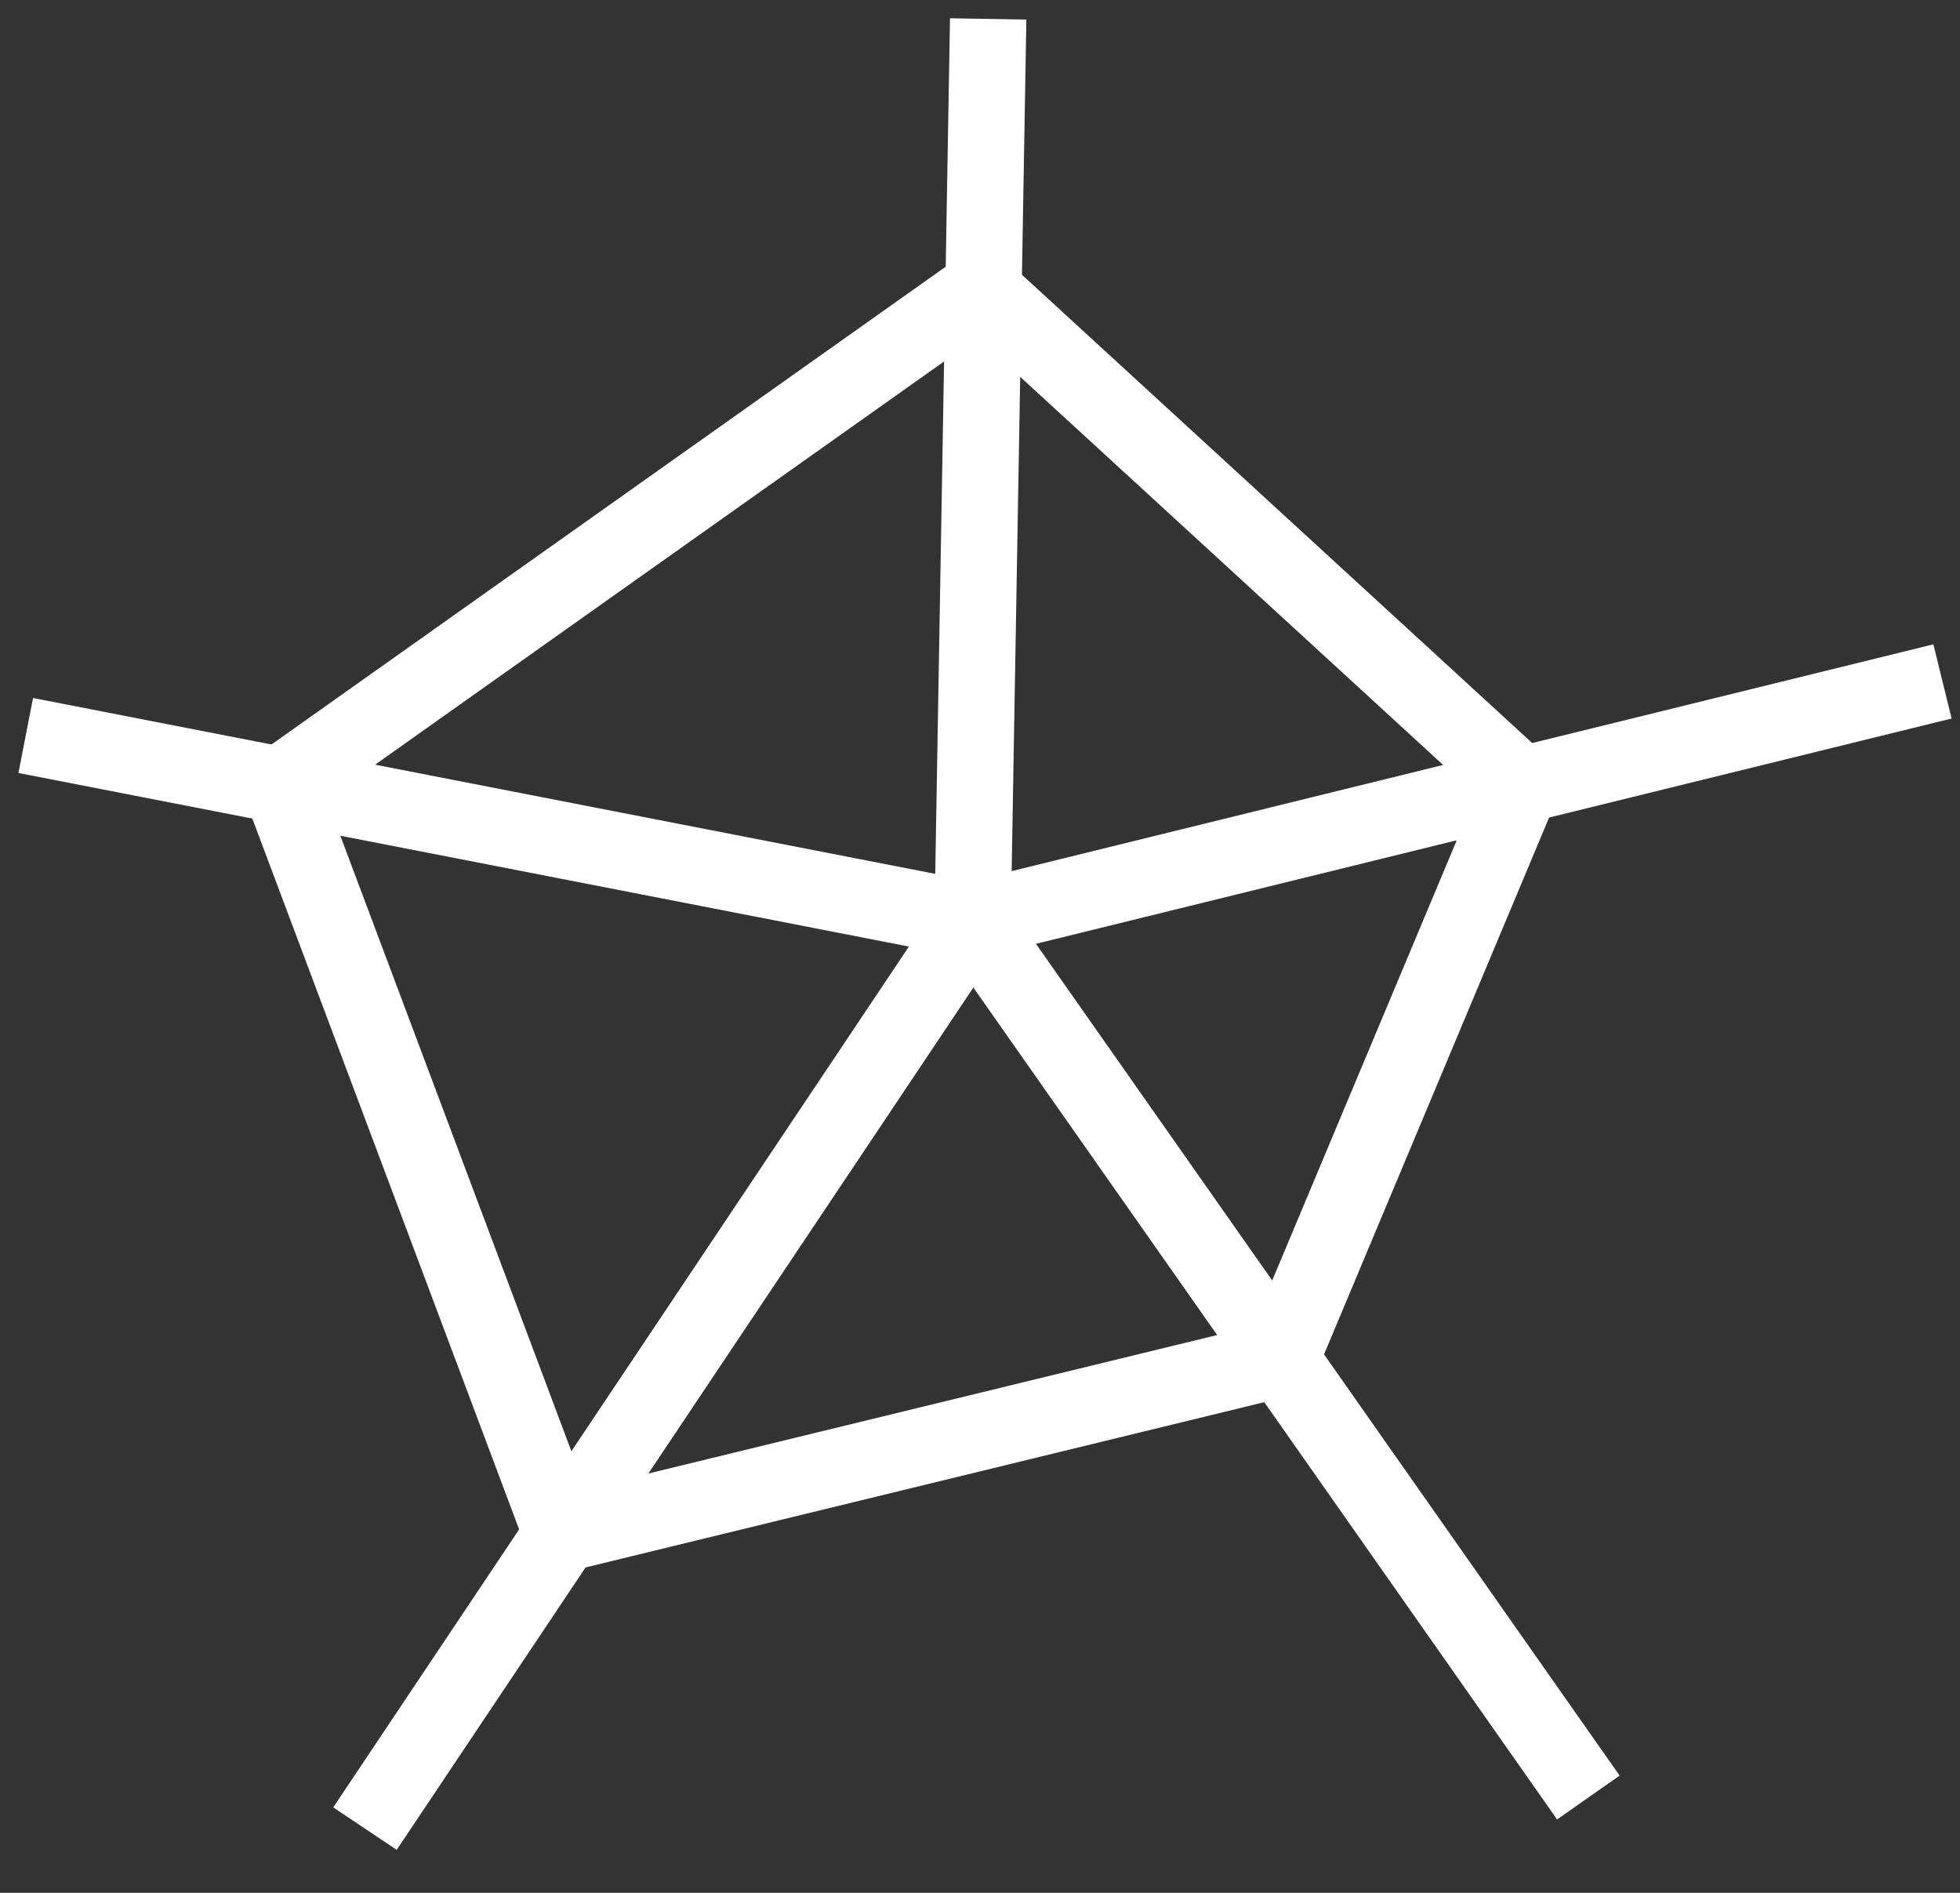 <svg width="29" height="28" viewBox="0 0 29 28" fill="transparent" xmlns="http://www.w3.org/2000/svg">
<rect x="0" y="0" width="29" height="28" fill="#333333" stroke="none"/>
<path d="M14.391 13.61L14.621 0.28" stroke="white" stroke-width="1.13" stroke-miterlimit="10" fill="transparent"/>
<path d="M28.741 10.08L14.391 13.61" stroke="white" stroke-width="1.13" stroke-miterlimit="10" fill="transparent"/>
<path d="M0.381 10.88L14.391 13.61" stroke="white" stroke-width="1.13" stroke-miterlimit="10" fill="transparent"/>
<path d="M5.4 27.05L14.39 13.61" stroke="white" stroke-width="1.13" stroke-miterlimit="10" fill="transparent"/>
<path d="M23.501 26.59L14.391 13.61" stroke="white" stroke-width="1.13" stroke-miterlimit="10" fill="transparent"/>
<path d="M4.15 11.611L14.51 4.271L22.51 11.611L18.95 20.101L8.31 22.691L4.15 11.611Z" stroke="white" stroke-width="1.13" stroke-miterlimit="10" fill="transparent"/>
</svg>
